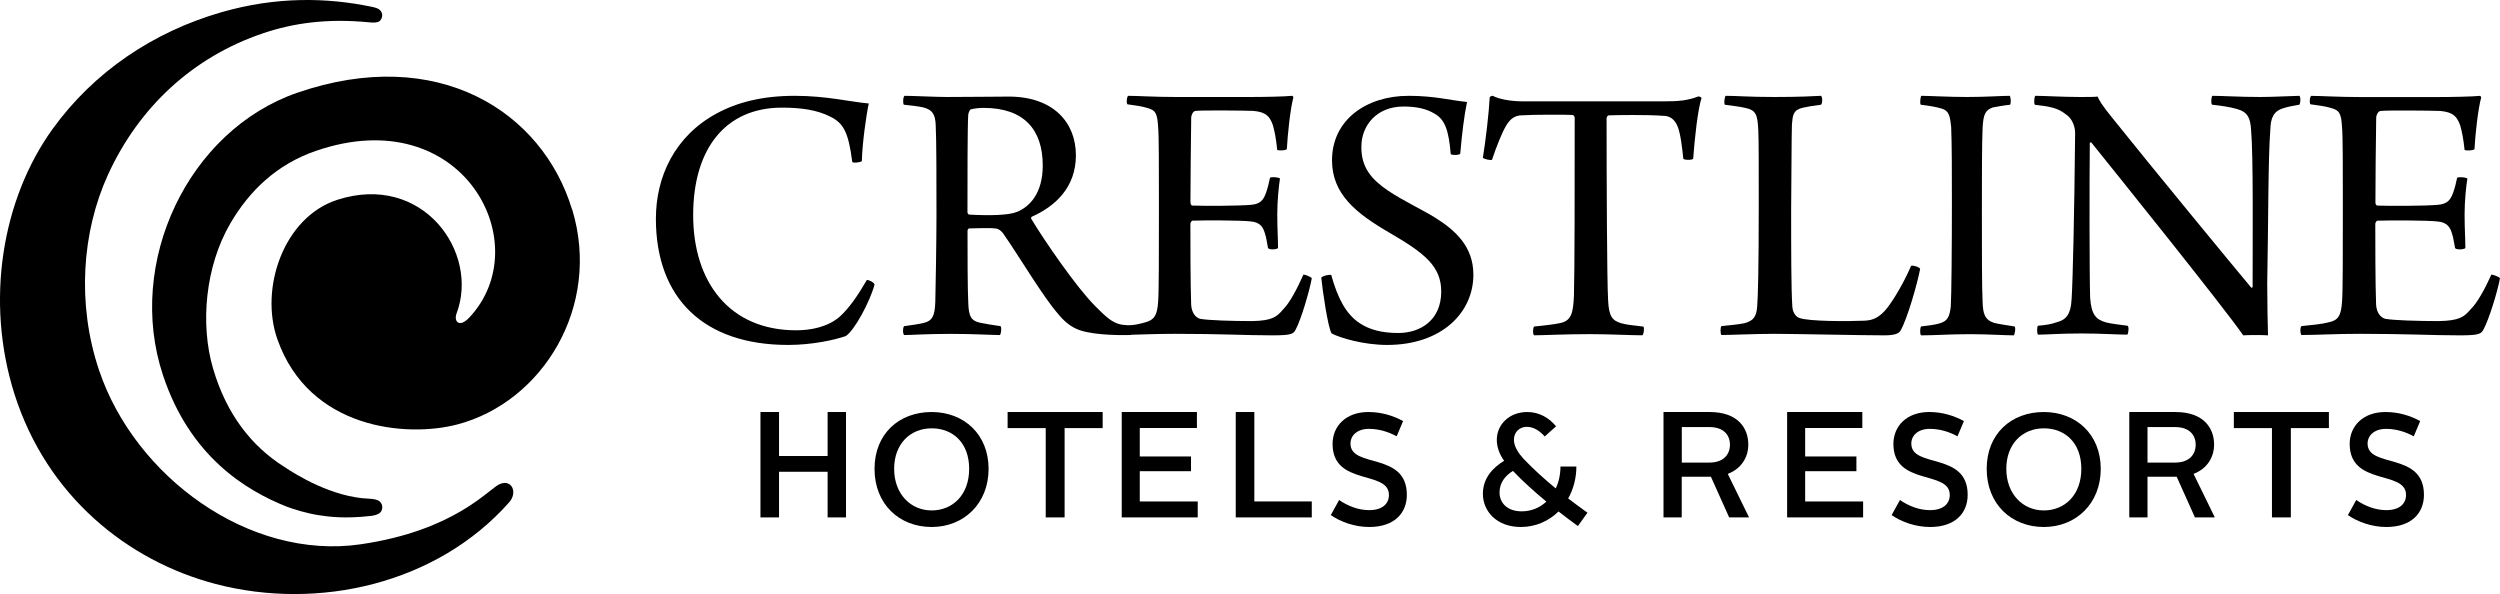 <?xml version="1.0" encoding="UTF-8"?> <svg xmlns="http://www.w3.org/2000/svg" width="202" height="48" viewBox="0 0 202 48" fill="none"><g clip-path="url(#clip0_421_237)"><path d="M40.388 39.106C39.477 39.507 36.785 42.862 29.154 43.977C20.125 45.297 10.896 38.506 8.005 29.918C6.194 24.542 6.625 18.723 8.72 14.128C11.209 8.681 15.565 4.606 21.267 2.685C23.665 1.875 26.405 1.47 29.818 1.803C30.13 1.832 30.486 1.846 30.652 1.718C30.903 1.532 31.007 1.074 30.666 0.783C30.552 0.683 30.315 0.607 30.088 0.559C26.424 -0.208 22.348 -0.294 17.892 0.988C12.389 2.575 7.597 5.797 4.265 10.401C0.165 16.073 -1.224 24.323 1.179 31.872C3.805 40.102 10.318 45.316 17.399 47.18C25.713 49.367 35.297 47.18 41.132 40.598C41.866 39.769 41.331 38.701 40.392 39.111L40.388 39.106Z" fill="currentColor"></path><path d="M46.225 16.931C43.814 8.988 35.356 3.591 24.028 7.491C15.225 10.524 10.133 21.191 13.173 30.328C15.343 36.856 19.82 39.609 23.168 40.938C23.759 41.155 24.737 41.472 25.806 41.636C26.543 41.747 27.843 41.93 29.999 41.684C30.378 41.641 30.68 41.506 30.789 41.328C30.94 41.078 30.931 40.746 30.685 40.524C30.534 40.385 30.212 40.307 29.81 40.293C26.846 40.182 23.929 38.367 22.959 37.713C20.373 36.086 18.321 33.529 17.22 29.794C16.151 26.164 16.601 21.495 18.605 18.062C20.156 15.4 22.373 13.277 25.517 12.194C37.403 8.097 43.493 19.728 37.923 25.654C37.105 26.525 36.647 25.967 36.892 25.322C38.751 20.402 34.174 13.913 27.252 16.146C22.926 17.542 20.95 23.295 22.421 27.435C24.988 34.68 32.831 35.368 36.935 34.3C43.843 32.495 48.608 24.754 46.235 16.931H46.225Z" fill="currentColor"></path><path d="M61.445 33.291H62.946V36.846H66.871V33.291H68.357V41.807H66.871V38.119H62.946V41.807H61.445V33.291Z" fill="currentColor"></path><path d="M75.277 33.291C77.892 33.291 79.878 35.099 79.878 37.885C79.878 40.671 77.892 42.581 75.277 42.581C72.662 42.581 70.662 40.733 70.662 37.885C70.662 35.037 72.658 33.291 75.277 33.291ZM75.277 41.243C76.978 41.243 78.308 39.983 78.308 37.88C78.308 35.778 76.993 34.609 75.277 34.609C73.561 34.609 72.247 35.855 72.247 37.88C72.247 39.906 73.576 41.243 75.277 41.243Z" fill="currentColor"></path><path d="M84.49 34.591H81.415V33.291H89.095V34.591H86.02V41.807H84.494V34.591H84.49Z" fill="currentColor"></path><path d="M90.631 33.291H96.711V34.581H92.093V36.88H96.233V38.071H92.093V40.516H96.776V41.807H90.636V33.295L90.631 33.291Z" fill="currentColor"></path><path d="M99.848 33.291H101.35V40.516H105.992V41.807H99.848V33.295V33.291Z" fill="currentColor"></path><path d="M108.192 40.397C108.907 40.883 109.738 41.219 110.631 41.219C111.693 41.219 112.226 40.705 112.226 39.988C112.226 37.962 107.672 39.295 107.672 35.869C107.672 34.431 108.746 33.291 110.562 33.291C111.623 33.291 112.559 33.584 113.37 34.022L112.85 35.254C112.169 34.883 111.407 34.652 110.609 34.652C109.673 34.652 109.119 35.176 109.119 35.845C109.119 37.861 113.673 36.485 113.673 39.978C113.673 41.455 112.668 42.581 110.635 42.581C109.444 42.581 108.3 42.157 107.529 41.619L108.2 40.401L108.192 40.397Z" fill="currentColor"></path><path d="M121.53 37.229C121.186 36.743 120.942 36.176 120.942 35.536C120.942 34.305 121.948 33.291 123.403 33.291C124.382 33.291 125.167 33.767 125.731 34.445L124.813 35.267C124.409 34.805 123.909 34.488 123.367 34.488C122.719 34.488 122.324 34.974 122.324 35.527C122.324 36.08 122.706 36.642 123.11 37.08C123.904 37.912 124.776 38.696 125.704 39.465C125.952 38.941 126.085 38.335 126.085 37.695H127.371C127.371 38.618 127.137 39.518 126.709 40.273C127.21 40.657 127.724 41.042 128.266 41.427L127.495 42.504C126.98 42.134 126.452 41.734 125.929 41.326C125.148 42.095 124.092 42.581 122.88 42.581C120.91 42.581 119.817 41.287 119.817 39.902C119.817 38.671 120.575 37.811 121.53 37.234V37.229ZM122.242 38.051C121.604 38.45 121.163 39.013 121.163 39.792C121.163 40.638 121.796 41.316 122.949 41.316C123.734 41.316 124.418 41.023 124.946 40.532C123.991 39.739 123.059 38.902 122.242 38.046V38.051Z" fill="currentColor"></path><path d="M134.411 33.291H138.132C140.439 33.291 141.263 34.604 141.263 35.918C141.263 36.94 140.711 37.866 139.605 38.29L141.323 41.807H139.716L138.242 38.522H135.884V41.807H134.411V33.295V33.291ZM138.109 37.377C139.278 37.377 139.78 36.707 139.78 35.932C139.78 35.156 139.278 34.508 138.123 34.508H135.889V37.377H138.109Z" fill="currentColor"></path><path d="M144.396 33.291H150.476V34.581H145.857V36.88H149.998V38.071H145.857V40.516H150.54V41.807H144.4V33.295L144.396 33.291Z" fill="currentColor"></path><path d="M153.507 40.397C154.222 40.883 155.054 41.219 155.947 41.219C157.008 41.219 157.541 40.705 157.541 39.988C157.541 37.962 152.987 39.295 152.987 35.869C152.987 34.431 154.062 33.291 155.877 33.291C156.939 33.291 157.875 33.584 158.685 34.022L158.165 35.254C157.485 34.883 156.722 34.652 155.925 34.652C154.989 34.652 154.434 35.176 154.434 35.845C154.434 37.861 158.988 36.485 158.988 39.978C158.988 41.455 157.983 42.581 155.951 42.581C154.759 42.581 153.615 42.157 152.844 41.619L153.516 40.401L153.507 40.397Z" fill="currentColor"></path><path d="M165.14 33.291C167.755 33.291 169.741 35.099 169.741 37.885C169.741 40.671 167.755 42.581 165.14 42.581C162.526 42.581 160.525 40.733 160.525 37.885C160.525 35.037 162.521 33.291 165.14 33.291ZM165.14 41.243C166.842 41.243 168.171 39.983 168.171 37.88C168.171 35.778 166.856 34.609 165.14 34.609C163.425 34.609 162.11 35.855 162.11 37.88C162.11 39.906 163.439 41.243 165.14 41.243Z" fill="currentColor"></path><path d="M172.046 33.291H175.767C178.074 33.291 178.898 34.604 178.898 35.918C178.898 36.94 178.346 37.866 177.24 38.29L178.958 41.807H177.351L175.877 38.522H173.519V41.807H172.046V33.295V33.291ZM175.744 37.377C176.909 37.377 177.411 36.707 177.411 35.932C177.411 35.156 176.909 34.508 175.753 34.508H173.519V37.377H175.744Z" fill="currentColor"></path><path d="M183.569 34.591H180.494V33.291H188.175V34.591H185.1V41.807H183.574V34.591H183.569Z" fill="currentColor"></path><path d="M190.378 40.397C191.093 40.883 191.925 41.219 192.814 41.219C193.875 41.219 194.408 40.705 194.408 39.988C194.408 37.962 189.854 39.295 189.854 35.869C189.854 34.431 190.929 33.291 192.744 33.291C193.806 33.291 194.742 33.584 195.552 34.022L195.032 35.254C194.352 34.883 193.589 34.652 192.792 34.652C191.856 34.652 191.301 35.176 191.301 35.845C191.301 37.861 195.855 36.485 195.855 39.978C195.855 41.455 194.85 42.581 192.818 42.581C191.626 42.581 190.482 42.157 189.711 41.619L190.383 40.401L190.378 40.397Z" fill="currentColor"></path><path d="M67.062 9.412C66.006 8.882 64.732 8.697 63.179 8.697C58.646 8.697 56.008 11.985 56.008 17.383C56.008 22.78 58.926 26.688 64.329 26.688C65.48 26.688 66.877 26.442 67.867 25.572C68.644 24.857 69.297 23.897 70.041 22.624C70.164 22.596 70.633 22.809 70.662 22.998C70.287 24.394 69.013 26.75 68.331 27.156C67.431 27.469 65.627 27.871 63.676 27.871C56.908 27.871 52.996 24.148 52.996 17.667C52.996 14.284 54.516 10.996 57.903 9.17C59.546 8.272 61.597 7.742 64.206 7.742C66.816 7.742 68.739 8.238 70.197 8.361C69.98 9.355 69.667 11.649 69.638 13.012C69.544 13.135 68.862 13.196 68.862 13.073C68.549 10.651 68.147 9.941 67.062 9.412Z" fill="currentColor"></path><path d="M109.844 26.102C110.676 26.66 111.703 26.906 112.986 26.906C114.752 26.906 116.451 25.884 116.451 23.556C116.451 21.508 115.1 20.453 112.281 18.811C109.555 17.231 107.627 15.68 107.627 12.95C107.627 9.695 110.387 7.742 113.818 7.742C115.937 7.742 117.219 8.115 118.536 8.238C118.31 9.293 118.12 10.873 117.987 12.425C117.89 12.548 117.312 12.548 117.219 12.454C117.058 10.5 116.739 9.662 115.937 9.199C115.232 8.764 114.395 8.607 113.402 8.607C111.19 8.607 110 10.188 110 11.834C109.971 13.541 110.832 14.502 112.149 15.401C113.402 16.238 114.875 16.919 115.937 17.572C117.571 18.594 119.049 19.899 119.049 22.194C119.049 25.264 116.485 27.871 112.085 27.871C110.191 27.871 108.297 27.312 107.592 26.939C107.304 26.504 106.853 23.433 106.76 22.44C106.858 22.284 107.436 22.161 107.563 22.222C108.111 24.176 108.782 25.387 109.844 26.102Z" fill="currentColor"></path><path d="M132.693 27.092C131.772 27.092 130.023 26.998 128.461 26.998C126.347 26.998 124.78 27.092 123.952 27.092C123.83 26.97 123.858 26.511 123.952 26.385C124.873 26.291 125.608 26.202 126.038 26.109C126.959 25.926 127.114 25.313 127.174 23.899C127.235 21.999 127.235 14.509 127.235 9.505C127.235 9.411 127.142 9.289 127.053 9.289C126.501 9.256 123.896 9.256 122.974 9.317C122.451 9.317 122.053 9.565 121.716 10.118C121.347 10.731 120.917 11.836 120.552 12.912C120.458 12.973 119.845 12.852 119.817 12.73C120.033 11.443 120.308 9.107 120.369 7.852C120.369 7.819 120.584 7.698 120.645 7.758C121.197 8.035 122.119 8.189 123.068 8.189H134.382C135.668 8.189 136.346 8.128 137.235 7.791C137.328 7.791 137.45 7.852 137.483 7.913C137.174 8.896 136.931 11.166 136.809 12.823C136.748 12.945 136.075 12.945 136.01 12.823C135.916 11.901 135.794 10.829 135.551 10.216C135.303 9.631 134.938 9.355 134.354 9.355C133.068 9.261 130.645 9.294 129.967 9.322C129.873 9.355 129.812 9.476 129.812 9.57C129.812 14.022 129.84 22.645 129.934 24.241C129.995 25.622 130.303 25.898 130.977 26.113C131.435 26.235 131.898 26.296 132.787 26.39C132.881 26.511 132.815 27.036 132.693 27.096V27.092Z" fill="currentColor"></path><path d="M139.451 7.742C140.309 7.742 141.327 7.837 143.358 7.837C145.389 7.837 146.504 7.775 147.139 7.742C147.265 7.837 147.265 8.365 147.139 8.461C146.407 8.556 146.058 8.618 145.646 8.708C144.885 8.894 144.851 9.303 144.788 10.051C144.754 11.051 144.754 14.079 144.725 16.888C144.725 20.231 144.725 23.383 144.822 24.787C144.856 25.321 145.171 25.63 145.394 25.692C146.126 25.973 149.336 25.973 150.669 25.911C151.338 25.878 151.876 25.663 152.511 24.849C153.02 24.192 153.844 22.821 154.416 21.478C154.576 21.416 155.085 21.573 155.148 21.726C154.925 22.911 154.096 25.816 153.558 26.72C153.432 26.939 153.112 27.096 152.254 27.096C150.349 27.096 144.943 26.973 143.353 26.973C141.889 26.973 139.795 27.068 139.092 27.068C138.995 26.973 138.995 26.444 139.092 26.349C139.95 26.254 140.459 26.225 140.997 26.101C141.661 25.916 141.918 25.602 141.981 24.759C142.044 23.916 142.107 21.764 142.107 16.517C142.107 13.208 142.107 11.365 142.073 10.584C142.01 9.275 141.913 8.899 140.992 8.713C140.609 8.618 139.848 8.527 139.373 8.465C139.276 8.37 139.344 7.808 139.436 7.746L139.451 7.742Z" fill="currentColor"></path><path d="M155.226 7.742C155.876 7.742 157.447 7.837 158.954 7.837C160.461 7.837 161.707 7.742 162.388 7.742C162.478 7.866 162.505 8.333 162.415 8.462C161.851 8.524 161.35 8.619 161.025 8.681C160.375 8.9 160.258 9.306 160.195 10.307C160.136 11.556 160.136 14.403 160.136 17.121C160.136 20.311 160.136 23.31 160.195 24.407C160.227 25.313 160.344 25.847 161.143 26.095C161.558 26.191 162.149 26.281 162.772 26.377C162.889 26.472 162.803 27.001 162.713 27.096C161.973 27.096 160.61 27.001 159.193 27.001C157.478 27.001 156.413 27.096 155.226 27.096C155.109 27.001 155.136 26.472 155.226 26.377C155.759 26.314 156.26 26.253 156.616 26.157C157.415 25.971 157.532 25.532 157.623 24.75C157.681 23.845 157.713 19.906 157.713 16.434C157.713 13.869 157.713 11.714 157.654 10.245C157.564 9.496 157.537 8.962 156.887 8.776C156.503 8.652 155.971 8.557 155.199 8.462C155.109 8.366 155.172 7.837 155.231 7.742H155.226Z" fill="currentColor"></path><path d="M164.456 7.742C165.175 7.742 166.704 7.837 168.047 7.837C168.704 7.837 169.233 7.837 169.485 7.803C169.609 8.084 169.828 8.488 170.642 9.486C173.857 13.507 180.478 21.545 181.916 23.261L182.011 23.199C182.011 19.021 182.073 12.633 181.887 10.484C181.826 9.548 181.635 9.049 180.73 8.802C180.168 8.645 179.544 8.55 178.73 8.459C178.634 8.364 178.668 7.837 178.758 7.742C179.573 7.742 180.944 7.837 182.664 7.837C183.693 7.837 185.412 7.742 185.788 7.742C185.912 7.837 185.883 8.364 185.788 8.459C185.255 8.554 184.883 8.616 184.507 8.74C183.664 8.987 183.478 9.581 183.445 10.422C183.259 12.851 183.288 17.871 183.192 22.89C183.192 24.325 183.226 26.098 183.254 27.096C182.911 27.063 181.63 27.063 181.254 27.096C179.663 24.791 170.638 13.574 168.98 11.516C168.947 11.482 168.856 11.516 168.856 11.549C168.823 14.729 168.823 22.362 168.885 24.078C168.98 25.447 169.385 25.823 170.133 26.041C170.6 26.165 171.224 26.227 171.914 26.322C172.038 26.417 171.976 26.944 171.886 27.04C171.166 27.04 169.795 26.944 168.137 26.944C166.48 26.944 165.327 27.04 164.67 27.04C164.575 26.944 164.575 26.384 164.67 26.322C165.322 26.26 165.732 26.198 166.17 26.041C166.889 25.856 167.328 25.48 167.389 24.112C167.485 22.586 167.609 17.196 167.67 10.741C167.67 10.304 167.485 9.586 166.889 9.215C166.265 8.716 165.58 8.593 164.422 8.469C164.327 8.374 164.36 7.846 164.451 7.751L164.456 7.742Z" fill="currentColor"></path><path d="M186.762 7.746C187.526 7.746 188.966 7.842 190.718 7.842H196.906C198.118 7.842 199.747 7.808 200.385 7.746C200.414 7.746 200.482 7.842 200.482 7.87C200.224 8.808 200.005 10.837 199.937 12.056C199.811 12.179 199.237 12.179 199.139 12.117C199.042 11.179 198.915 10.589 198.789 10.151C198.531 9.432 198.249 9.061 197.164 8.965C196.463 8.932 192.795 8.903 192.348 8.965C192.124 8.994 191.997 9.342 191.997 9.494C191.963 11.056 191.934 15.298 191.934 16.36C191.934 16.483 191.997 16.612 192.095 16.612C193.145 16.645 195.953 16.645 196.974 16.55C197.801 16.488 198.025 16.084 198.22 15.55C198.346 15.207 198.444 14.803 198.536 14.365C198.696 14.27 199.271 14.331 199.363 14.427C199.266 15.022 199.139 16.236 199.139 17.298C199.139 18.483 199.202 19.359 199.202 20.045C199.076 20.169 198.468 20.202 198.371 20.045C198.244 19.455 198.244 19.236 198.118 18.859C197.991 18.455 197.796 17.955 196.935 17.893C196.04 17.798 193.141 17.798 192.085 17.831C192.022 17.831 191.924 18.017 191.924 18.079C191.924 19.264 191.924 22.949 191.988 24.602C192.022 25.287 192.372 25.663 192.722 25.759C193.36 25.882 195.403 25.944 197.062 25.944C198.721 25.911 199.105 25.602 199.611 25.006C200.156 24.506 200.823 23.259 201.299 22.197C201.397 22.164 201.907 22.354 202 22.478C201.839 23.416 201.105 25.849 200.662 26.63C200.472 26.973 200.346 27.096 198.75 27.096C196.454 27.096 194.542 26.973 190.679 26.973C188.606 26.973 187.264 27.068 185.955 27.068C185.858 26.973 185.828 26.478 185.955 26.349C186.85 26.254 187.614 26.192 188.188 26.035C188.923 25.878 189.176 25.502 189.239 24.316C189.302 23.659 189.302 20.164 189.302 16.636C189.302 13.732 189.302 10.894 189.239 10.332C189.176 9.175 189.049 8.894 188.28 8.708C187.867 8.584 187.385 8.523 186.685 8.427C186.587 8.332 186.621 7.832 186.748 7.742L186.762 7.746Z" fill="currentColor"></path><path d="M78.417 8.847C78.356 8.88 78.232 9.161 78.232 9.285C78.171 10.252 78.171 14.466 78.171 17.152C78.171 17.248 78.266 17.338 78.294 17.338C79.937 17.433 81.522 17.4 82.176 17.119C83.17 16.714 84.254 15.652 84.254 13.371C84.254 10.466 82.734 8.718 79.473 8.718C79.193 8.718 78.729 8.751 78.417 8.842V8.847ZM91.379 27.068C90.02 27.106 87.904 27.03 86.924 26.549C86.46 26.33 85.963 25.953 85.466 25.33C84.287 23.987 82.299 20.643 81.12 18.957C80.902 18.614 80.623 18.457 80.377 18.457C79.941 18.395 78.734 18.457 78.299 18.457C78.237 18.457 78.176 18.581 78.176 18.643C78.176 20.362 78.176 23.325 78.237 24.482C78.27 25.639 78.516 25.92 79.17 26.073C79.634 26.168 80.164 26.258 80.846 26.354C80.94 26.449 80.907 26.977 80.784 27.073C80.225 27.073 78.673 26.977 76.874 26.977C74.796 26.977 73.584 27.073 73.058 27.073C72.935 26.977 72.935 26.449 73.058 26.354C73.711 26.258 74.209 26.196 74.578 26.106C75.321 25.949 75.539 25.544 75.572 24.387C75.6 23.572 75.667 19.205 75.667 17.486C75.667 14.8 75.667 11.209 75.605 10.118C75.577 9.275 75.359 8.87 74.611 8.68C74.175 8.585 73.617 8.523 73.03 8.461C72.935 8.337 72.968 7.804 73.091 7.742C73.806 7.742 75.572 7.837 76.504 7.837C78.616 7.837 80.169 7.804 81.504 7.804C85.106 7.804 86.933 9.894 86.933 12.547C86.933 15.2 85.196 16.7 83.364 17.514C83.302 17.543 83.302 17.672 83.336 17.7C84.391 19.448 86.938 23.163 88.458 24.696C89.551 25.796 90.025 26.244 91.085 26.277C91.658 26.296 92.155 26.154 92.557 26.039C93.249 25.844 93.518 25.506 93.58 24.32C93.641 23.663 93.641 20.167 93.641 16.638C93.641 13.733 93.641 10.895 93.58 10.332C93.518 9.175 93.395 8.894 92.647 8.708C92.245 8.585 91.776 8.523 91.095 8.428C91 8.332 91.033 7.832 91.156 7.742C91.899 7.742 93.296 7.837 95.005 7.837H101.026C102.205 7.837 103.791 7.804 104.411 7.742C104.444 7.742 104.506 7.837 104.506 7.866C104.255 8.804 104.042 10.833 103.976 12.052C103.853 12.176 103.294 12.176 103.199 12.114C103.105 11.175 102.982 10.585 102.859 10.147C102.612 9.428 102.328 9.056 101.277 8.961C100.596 8.928 97.026 8.899 96.591 8.961C96.373 8.989 96.25 9.337 96.25 9.49C96.222 11.052 96.188 15.295 96.188 16.357C96.188 16.481 96.25 16.61 96.345 16.61C97.367 16.643 100.099 16.643 101.093 16.548C101.898 16.486 102.115 16.081 102.305 15.547C102.428 15.205 102.522 14.8 102.617 14.362C102.773 14.266 103.332 14.328 103.422 14.424C103.327 15.019 103.204 16.233 103.204 17.295C103.204 18.481 103.266 19.358 103.266 20.043C103.143 20.167 102.551 20.2 102.456 20.043C102.333 19.453 102.333 19.234 102.205 18.857C102.082 18.453 101.893 17.953 101.055 17.891C100.184 17.795 97.362 17.795 96.34 17.829C96.278 17.829 96.184 18.014 96.184 18.076C96.184 19.262 96.184 22.948 96.245 24.601C96.278 25.287 96.619 25.663 96.96 25.758C97.58 25.882 99.568 25.944 101.183 25.944C102.797 25.911 103.171 25.601 103.668 25.006C104.194 24.506 104.847 23.258 105.311 22.196C105.405 22.163 105.902 22.353 105.992 22.477C105.836 23.415 105.121 25.849 104.691 26.63C104.506 26.973 104.378 27.096 102.83 27.096C100.596 27.096 98.731 26.973 94.977 26.973C93.485 26.973 92.382 27.025 91.393 27.049" fill="currentColor"></path></g><defs><clipPath id="clip0_421_237"><rect width="202" height="48" fill="white"></rect></clipPath></defs></svg> 
